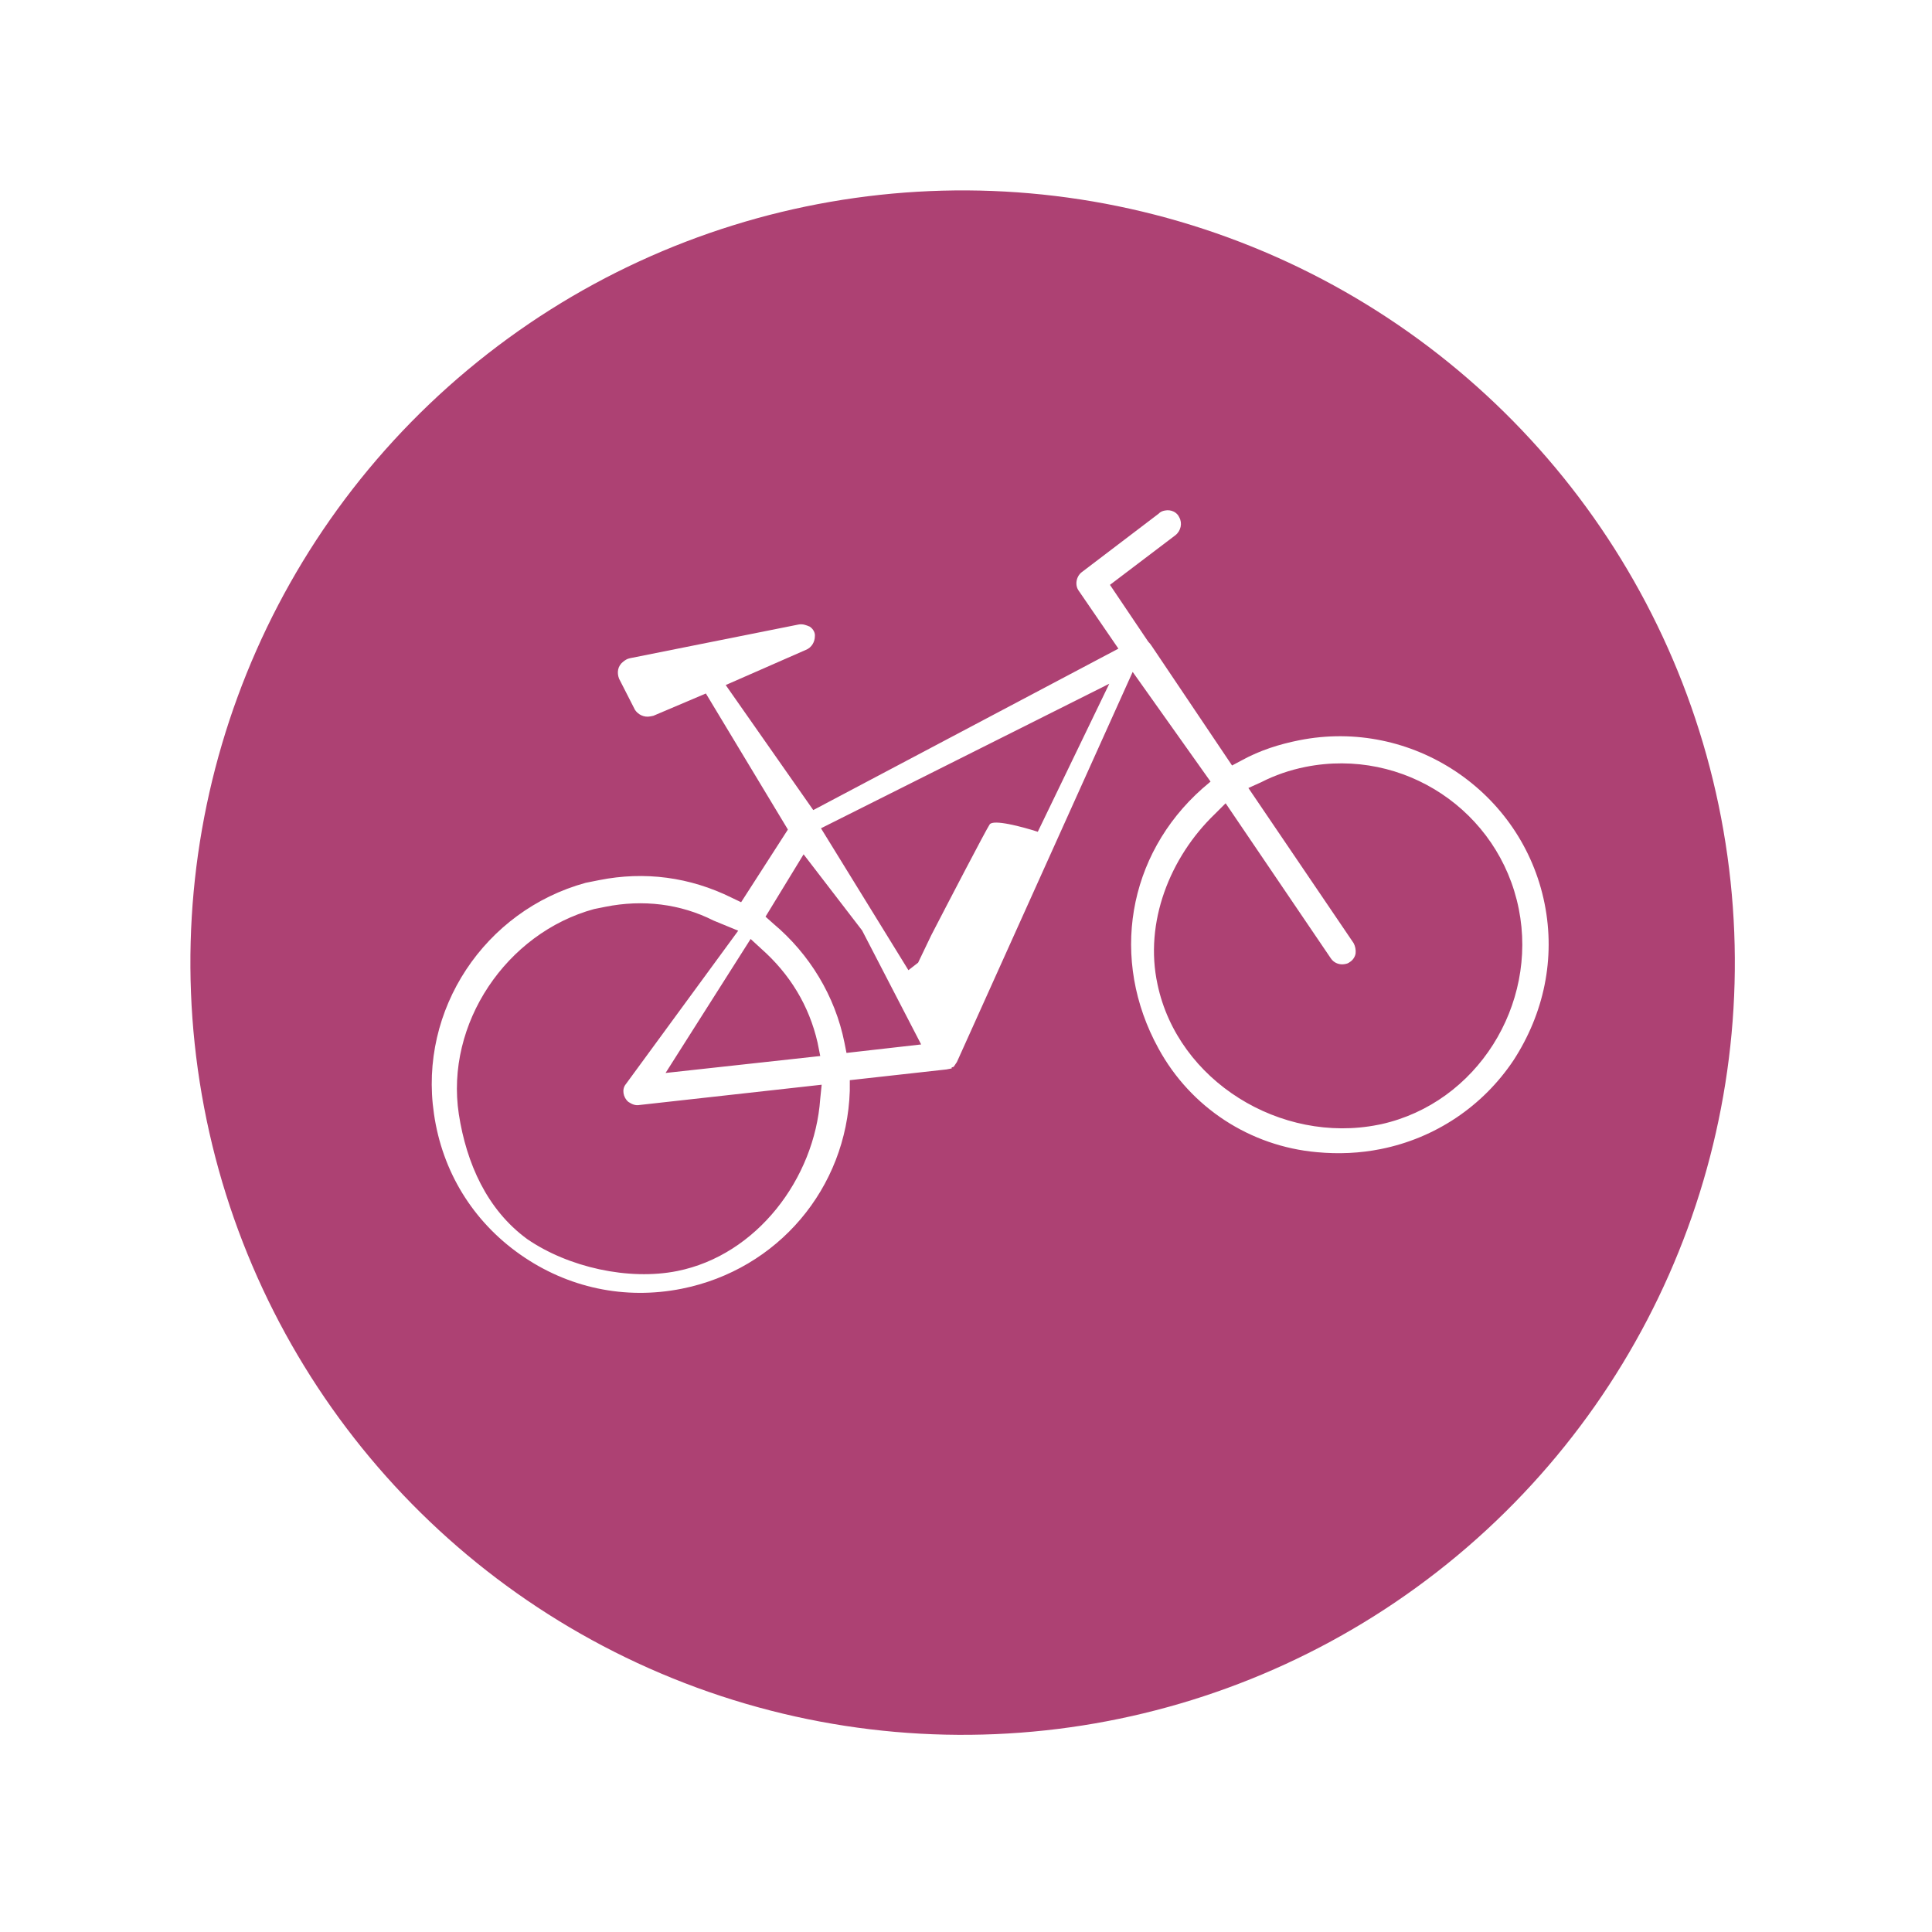 <svg width="111" height="111" viewBox="0 0 111 111" fill="none" xmlns="http://www.w3.org/2000/svg">
<g filter="url(#filter0_d)">
<circle cx="55.306" cy="51.306" r="44.366" transform="rotate(-9.858 55.306 51.306)" fill="#AD4173"/>
</g>
<path fill-rule="evenodd" clip-rule="evenodd" d="M75.657 66.196C76.916 66.315 78.14 66.255 79.328 66.018C82.476 65.389 85.198 63.55 86.957 60.917C88.705 58.224 89.372 55.069 88.744 51.925C87.452 45.461 81.111 41.239 74.636 42.532C73.507 42.758 72.402 43.102 71.344 43.683L70.786 43.98L66.216 37.184C66.188 37.148 66.168 37.118 66.149 37.087C66.109 37.027 66.07 36.966 65.967 36.863L63.771 33.602L67.526 30.754C67.847 30.505 67.942 30.055 67.752 29.722C67.633 29.438 67.289 29.26 66.933 29.331C66.814 29.355 66.695 29.378 66.541 29.533L62.144 32.878C61.823 33.127 61.739 33.637 61.989 33.958L64.256 37.267L46.725 46.542L41.694 39.358L46.294 37.34C46.639 37.209 46.817 36.865 46.817 36.557C46.841 36.367 46.734 36.142 46.52 36C46.319 35.917 46.117 35.834 45.879 35.881L36.196 37.816C36.018 37.851 35.911 37.934 35.804 38.017C35.483 38.266 35.436 38.646 35.566 38.99L36.48 40.781C36.658 41.054 37.002 41.232 37.359 41.16L37.537 41.125L40.555 39.843L45.267 47.66L42.58 51.836L42.034 51.575C39.635 50.389 37.034 50.045 34.42 50.567L33.648 50.721C27.85 52.312 24.045 58.006 24.933 63.996C25.407 67.293 27.152 70.152 29.883 72.073C32.614 73.994 35.904 74.694 39.172 74.041C44.696 72.937 48.642 68.263 48.823 62.676L48.824 62.06L54.384 61.442L54.443 61.43L54.562 61.407L54.621 61.395L54.681 61.383C54.675 61.353 54.672 61.338 54.678 61.33C54.684 61.321 54.698 61.318 54.728 61.312C54.788 61.3 54.788 61.3 54.835 61.229L54.883 61.157L54.93 61.086L54.978 61.015L65.076 38.603L69.55 44.905L69.075 45.309C64.772 49.129 63.748 55.131 66.561 60.243C68.412 63.635 71.82 65.853 75.657 66.196ZM34.134 52.228L34.787 52.097C36.926 51.67 39.076 51.919 41 52.891L42.413 53.472L35.958 62.286C35.709 62.583 35.803 63.057 36.1 63.306C36.314 63.449 36.516 63.532 36.754 63.484L47.208 62.321L47.124 63.139C46.801 67.706 43.481 72.112 38.907 73.026C36.115 73.584 32.65 72.812 30.287 71.188C27.971 69.492 26.8 66.83 26.362 64.019C25.569 58.811 29.096 53.604 34.134 52.228ZM66.503 56.554C65.733 53.007 67.208 49.259 69.799 46.767L70.417 46.151L76.459 55.058C76.637 55.331 76.969 55.45 77.266 55.39C77.385 55.366 77.445 55.355 77.552 55.272C77.718 55.177 77.861 54.963 77.884 54.773C77.908 54.584 77.861 54.346 77.766 54.18L71.724 45.273L72.46 44.941C73.245 44.537 74.112 44.24 75.003 44.062C80.647 42.935 86.133 46.588 87.259 52.222C88.361 57.738 84.855 63.366 79.354 64.589L79.176 64.624C73.592 65.74 67.676 62.117 66.503 56.554ZM44.433 53.069L43.982 52.666L46.169 49.083L49.531 53.458L52.923 60.007L48.634 60.494L48.516 59.901C47.983 57.232 46.511 54.812 44.433 53.069ZM47.126 60.672L38.239 61.646L43.126 53.947L43.731 54.504C45.382 55.963 46.486 57.778 46.972 59.901L47.126 60.672ZM52.192 55.741L47.168 47.588L63.732 39.283L59.625 47.788C58.69 47.489 57.064 47.059 56.859 47.367C56.64 47.695 54.53 51.748 53.503 53.734L52.749 55.308L52.192 55.741Z" fill="white"/>
<defs>
<filter id="filter0_d" x="0" y="0" width="110.612" height="110.612" filterUnits="userSpaceOnUse" color-interpolation-filters="sRGB">
<feFlood flood-opacity="0" result="BackgroundImageFix"/>
<feColorMatrix in="SourceAlpha" type="matrix" values="0 0 0 0 0 0 0 0 0 0 0 0 0 0 0 0 0 0 127 0"/>
<feOffset dy="4"/>
<feGaussianBlur stdDeviation="2"/>
<feColorMatrix type="matrix" values="0 0 0 0 0 0 0 0 0 0 0 0 0 0 0 0 0 0 0.25 0"/>
<feBlend mode="normal" in2="BackgroundImageFix" result="effect1_dropShadow"/>
<feBlend mode="normal" in="SourceGraphic" in2="effect1_dropShadow" result="shape"/>
</filter>
</defs>
</svg>
